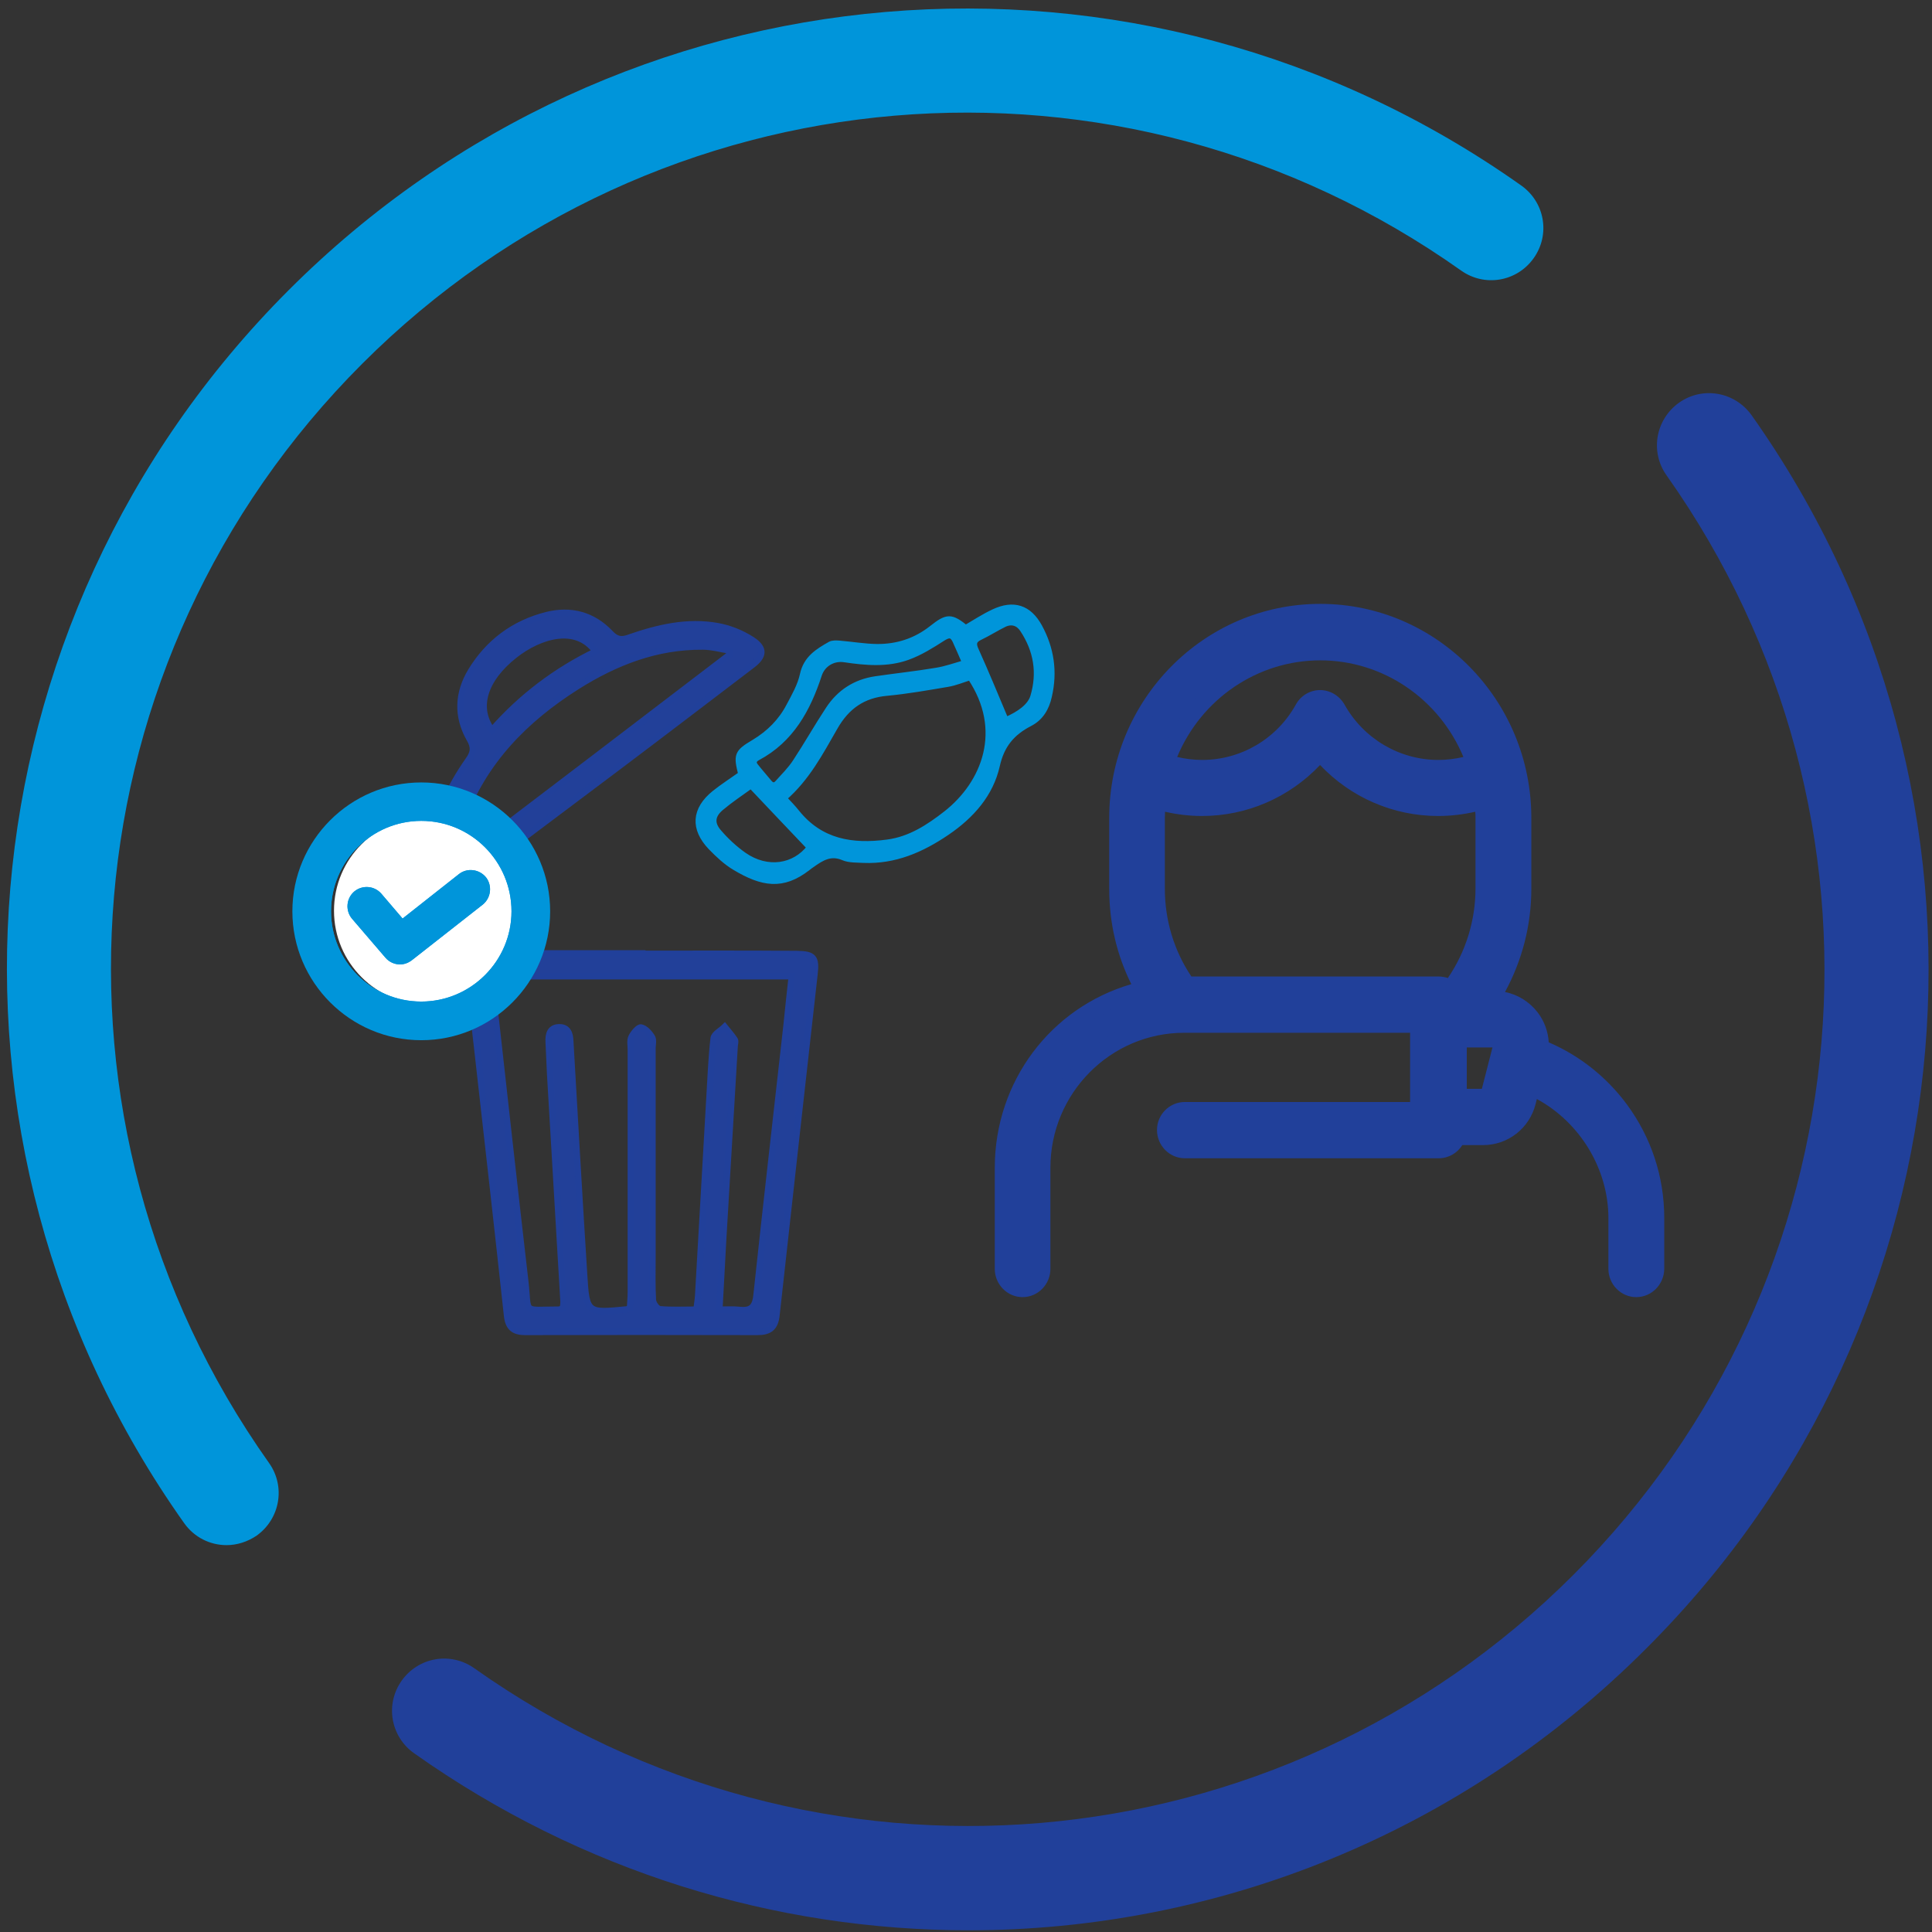 <?xml version="1.0" encoding="utf-8"?>
<!-- Generator: Adobe Illustrator 23.1.0, SVG Export Plug-In . SVG Version: 6.00 Build 0)  -->
<svg version="1.1" id="Layer_1" xmlns="http://www.w3.org/2000/svg" xmlns:xlink="http://www.w3.org/1999/xlink" x="0px" y="0px"
	 viewBox="0 0 909.9 909.9" style="enable-background:new 0 0 909.9 909.9;" xml:space="preserve">
<rect x="0" y="0" width="909.9" height="909.9" fill="#333333" stroke="none"/>
<style type="text/css">
	.st0{fill:#0095DA;}
	.st1{fill:#21409A;}
	.st2{fill:#224099;stroke:#21409A;stroke-width:3;stroke-miterlimit:10;}
	.st3{fill:#0095DA;stroke:#0095DA;stroke-width:3;stroke-miterlimit:10;}
	.st4{fill:#FFFFFF;}
</style>
<g>
	<g>
		<g>
			<g>
				<path id="XMLID_947_" class="st0" d="M106.7,727.7c-7.7,0-15.2-3.6-20-10.4C-41,537.1-20.2,292.9,135.9,136.7
					S536.3-40.2,716.5,87.4c11.1,7.9,13.7,23.1,5.8,34.2c-7.9,11.1-23.1,13.7-34.2,5.8C527.5,13.6,309.8,32.1,170.6,171.3
					C31.3,310.6,12.8,528.3,126.7,689c7.9,11.1,5.2,26.3-5.8,34.2C116.5,726.2,111.5,727.7,106.7,727.7z"/>
			</g>
			<g>
				<path id="XMLID_946_" class="st1" d="M456.2,909.1c-90.9,0-182.1-27.4-261.2-83.4c-11.1-7.9-13.7-23.1-5.8-34.2
					c7.9-11.1,23.1-13.7,34.2-5.8C384,899.4,601.7,880.9,741,741.7c139.2-139.2,157.7-357,43.9-517.8c-7.9-11.1-5.2-26.3,5.8-34.2
					c11.1-7.9,26.3-5.2,34.2,5.8c127.6,180.2,106.9,424.5-49.3,580.6C687.9,864.1,572.4,909.1,456.2,909.1z"/>
			</g>
		</g>
	</g>
	<g id="XMLID_42_">
		<g>
			<path class="st2" d="M375.3,449.3c-24.3-0.2-48.5-0.1-72.8-0.1V449c-24.5,0-49,0-73.4,0c-7.7,0-9,1.4-8.3,8.9
				c1.1,11.5,2.5,22.9,3.8,34.4c4.8,42.4,9.6,84.9,14.2,127.3c0.6,5.6,3.1,7.7,8.6,7.7c36.4-0.1,72.9-0.1,109.3,0c5.7,0,8.4-2,9-8
				c5.9-53.5,11.9-107,17.9-160.5C384.5,451,383.3,449.4,375.3,449.3z M370.4,483.2c-4.7,42.2-9.6,84.5-14.1,126.7
				c-0.6,6-2.8,7.6-8.3,7c-2.7-0.3-5.6-0.1-9.2-0.1c0.6-11.6,1.2-22.5,1.8-33.3c1.8-30.3,3.6-60.6,5.4-90.9c0.1-1,0.5-2.3,0-3
				c-1.4-2.1-3.1-4-4.7-6c-1.8,1.8-5,3.4-5.2,5.4c-1.1,9.4-1.4,19-2,28.4c-1.8,30.9-3.5,61.8-5.3,92.8c-0.1,2-0.5,4-0.8,6.6
				c-6,0-11.6,0.3-17.2-0.2c-1.3-0.1-3.2-2.7-3.3-4.3c-0.4-6.9-0.2-13.8-0.2-20.6c0-32.6,0-65.2,0-97.8c0-1.8,0.6-4-0.2-5.4
				c-1.2-2-3.2-4.2-5.2-4.6c-1.2-0.2-3.6,2.6-4.5,4.5c-0.8,1.7-0.3,4-0.3,6c0,38.1,0,76.1,0,114.2c0,2.6-0.3,5.1-0.4,7.5
				c-1,0.4-1.3,0.6-1.7,0.6c-18.5,1.8-18.8,1.8-19.9-16.5c-2.3-36-4.3-71.9-6.4-107.9c0-0.6-0.1-1.2-0.1-1.8
				c-0.1-3.6-1.1-6.8-5.3-6.7c-4.2,0.1-5.1,3.3-4.9,6.9c0.3,5.1,0.4,10.1,0.7,15.2c2.1,35.8,4.2,71.5,6.3,107.3c0,1-0.2,1.9-0.3,2.9
				c-0.8,0.3-1.3,0.7-1.9,0.7c-17.5,0-14,2.4-15.8-13.2c-5.2-45-10.2-90.1-15.2-135.1c-0.3-2.6-0.3-5.2-0.5-8.7h141.2
				C372,467.7,371.2,475.4,370.4,483.2z"/>
		</g>
	</g>
	<g>
		<g>
			<path class="st3" d="M489.4,295.3c-4.9-9-12.1-11.3-21.4-6.9c-4.5,2.1-8.6,4.8-13.2,7.5c-6.9-5.5-8.6-5.6-15.8,0.1
				c-7.7,6.1-16.5,8.9-26.1,8.8c-5.9-0.1-11.7-1.1-17.6-1.6c-1.4-0.1-3.1-0.2-4.2,0.4c-5.8,3.3-11.3,6.6-12.9,14.2
				c-1.1,5.1-3.9,10-6.4,14.7c-3.8,7.3-9.4,12.9-16.5,17.2c-8.1,4.8-8.4,5.8-6.1,15c-4.2,3-8.6,5.8-12.6,9
				c-9.4,7.6-10,16.5-1.7,25.2c3.4,3.5,7.1,7,11.3,9.5c12.9,7.7,22.4,9.3,34.1,0.2c0.6-0.5,1.3-1,1.9-1.4c4.5-3.2,8.9-6.1,15-3.5
				c2.8,1.2,6.3,1,9.5,1.2c14.7,0.6,27.3-4.9,39.2-13c11.6-7.9,20.5-18,23.5-31.4c2.2-9.8,7.2-15.6,15.5-19.9
				c5.1-2.6,7.8-7.2,9-12.7C496.6,316.3,494.9,305.4,489.4,295.3z M356.7,356.7c15.8-8.4,23.6-22.8,28.9-39
				c1.7-5.1,6.7-8.1,12.1-7.3c10,1.5,20.2,2.4,29.8-1.1c5.8-2.1,11.2-5.5,16.5-8.9c2.9-1.8,4.5-1.8,6,1.2c1.5,3.2,2.9,6.6,4.7,10.7
				c-4.9,1.4-9.3,3-13.8,3.7c-9.5,1.6-19.1,2.6-28.6,4c-9.4,1.4-16.8,6.2-22,14.1c-5.4,8.2-10.2,16.7-15.6,24.9
				c-2.3,3.5-5.4,6.6-8.3,9.8c-1.4,1.6-2.9,1.5-4.3-0.2c-2.1-2.6-4.4-5.1-6.4-7.7C354.4,359.3,354.7,357.8,356.7,356.7z
				 M350.3,402.9c-4.4-3.1-8.5-6.9-12-11c-3.6-4.2-3-8.1,1.2-11.6c4.4-3.7,9.2-6.9,14.2-10.5c9.5,10.1,18.6,19.6,27.8,29.3
				C374.3,408.5,361.4,410.6,350.3,402.9z M445.7,383.3c-8.2,6.4-17,12.2-27.8,13.6c-16.6,2.2-31.5-0.2-42.7-14.1
				c-1.8-2.3-3.9-4.4-6.2-6.9c11-9.5,17.3-21.7,24.1-33.5c5.6-9.8,13.3-15.2,24.6-16.2c9.6-0.9,19.1-2.6,28.6-4.2
				c3.6-0.6,7.1-2.1,10.7-3.2C473.9,343.8,463.9,369,445.7,383.3z M486.7,328.2c-1.4,4.5-6.3,8.2-13.1,11.1
				c-4.7-11.2-9.2-22.1-14.1-33c-1.4-3-1.2-4.8,1.9-6.3c4-1.9,7.7-4.3,11.6-6.2c3.5-1.6,6.7-0.6,8.8,2.6
				C488.3,306.2,490.1,316.9,486.7,328.2z"/>
		</g>
	</g>
	<g>
		<g>
			<path class="st2" d="M354.1,301.3c-4.8-3.1-10.5-5.4-16.1-6.4c-14.3-2.6-28.2,0.7-41.7,5.4c-3.8,1.4-6.1,0.9-8.9-2.1
				c-8.2-8.6-18.5-11.4-30-8.5c-15.4,3.9-27.4,12.9-35.6,26.4c-6.2,10.3-6.7,21.2-0.7,31.8c2.3,3.9,2.1,6.5-0.5,10.1
				c-9,12.9-15.9,26.8-17,45.3c0.6,2.3,1.3,6.9,3.1,11.1c2.5,5.8,6,6.4,11,2.5c3.4-2.6,6.5-5.5,9.9-8c21.1-15.9,42.4-31.8,63.5-47.7
				c21-15.8,41.9-31.8,62.8-47.7C359.9,309.1,360.3,305.3,354.1,301.3z M242.3,308.6c12-9.5,29.2-14.4,38.2-1.8
				c-18.7,9.1-35,21.4-48.8,37.1C223.8,333.2,228.2,319.7,242.3,308.6z M216,405.6l-2.3-1.2c1.2-5.9,1.8-12.1,3.8-17.8
				c10.1-27.9,29.7-47.8,54.2-63.3c18.1-11.4,37.5-19,59.3-18.8c4.2,0,8.5,1.2,12.7,1.9c0.1,0.6,0.1,1.1,0.2,1.7
				C301.3,340.7,258.7,373.1,216,405.6z"/>
		</g>
	</g>
	<path class="st1" d="M762.9,520c-9.6-12.8-22.7-22.8-37.5-28.6c0.3-5.1-1.3-10.1-4.5-14.3c-4.1-5.3-10.3-8.3-17-8.3h-1.7
		c9.8-15.3,15.1-33.2,15.1-51.6v-33.1c0-52.9-42.8-95.9-95.5-95.9c-52.7,0-95.5,43-95.5,95.9v33.1c0,16.7,4.2,32.7,12.3,47
		c-37.8,8.7-66.1,42.7-66.1,83.1v47.2c0,5.1,4.1,9.2,9.2,9.2s9.2-4.1,9.2-9.2v-47.2c0-36.8,30-66.8,66.9-66.8H668v40H558
		c-5.1,0-9.2,4.1-9.2,9.2c0,5.1,4.1,9.2,9.2,9.2h119.5c4,0,7.4-2.6,8.7-6.1h12.2c9.8,0,18.4-6.7,20.9-16.2l1.8-7
		c24,10.6,40.2,34.7,40.2,61.1v23.7c0,5.1,4.1,9.2,9.2,9.2s9.2-4.1,9.2-9.2v-23.7C779.8,552.4,773.9,534.8,762.9,520L762.9,520z
		 M559,462.1c-9.4-13.2-14.3-28.6-14.3-44.8v-33.1c0-2.6,0.1-5.2,0.4-7.8c6.8,2,13.8,3.1,21,3.1c21.6,0,41.9-9.6,55.6-25.7
		c13.7,16.1,34,25.7,55.6,25.7c7.2,0,14.2-1,21-3.1c0.3,2.6,0.4,5.2,0.4,7.8v33.1c0,16.9-5.5,33.2-15.7,46.6
		c-1.5-1.2-3.4-1.8-5.5-1.8L559,462.1z M621.7,306.8c33.4,0,62,21.5,72.6,51.5c-5.5,1.8-11.2,2.7-17,2.7
		c-19.7,0-37.9-10.7-47.5-27.9c-1.6-2.9-4.7-4.7-8.1-4.7s-6.4,1.8-8.1,4.7c-9.6,17.2-27.9,27.9-47.5,27.9c-5.8,0-11.5-0.9-16.9-2.7
		C559.8,328.3,588.3,306.8,621.7,306.8L621.7,306.8z M706.8,491.2l-5.4,20.9c-0.3,1.4-1.6,2.3-3,2.3h-11.7v-27.1h17.1
		c1.3,0,2.1,0.7,2.4,1.2C706.6,489,707.2,489.9,706.8,491.2z"/>
	<path class="st1" d="M770.6,610.9c-7.2,0-13.1-6-13.1-13.3v-23.9c0-23.2-13.4-45.1-33.7-56.1l-0.6,2.4c-2.9,11.4-13,19.3-24.7,19.3
		h-9.8c-2.4,3.8-6.5,6.2-11.1,6.2H558c-7.2,0-13.1-6-13.1-13.3S550.8,519,558,519h106.1v-32.6H557.7c-34.7,0-63,28.5-63,63.6v47.6
		c0,7.3-5.9,13.3-13.1,13.3c-7.2,0-13.1-6-13.1-13.3V550c0-40.5,26.2-75.4,64.3-86.5c-6.9-13.9-10.4-29-10.4-44.9v-33.4
		c0-55.6,44.6-100.8,99.4-100.8s99.4,45.2,99.4,100.8v33.4c0,17.1-4.3,33.7-12.4,48.6c6,1.2,11.4,4.5,15.3,9.5
		c3.2,4.1,5,9.1,5.3,14.2c14.6,6.3,27.2,16.3,36.7,29.1v0c11.6,15.7,17.7,34.2,17.7,53.7v23.9C783.7,605,777.8,610.9,770.6,610.9z
		 M718.5,506.5l4.2,1.9c25.4,11.3,42.5,37.6,42.5,65.3v23.9c0,3,2.4,5.4,5.3,5.4s5.3-2.4,5.3-5.4v-23.9c0-17.8-5.6-34.7-16.2-49
		c-9-12.2-21.7-22-35.8-27.5l-2.6-1l0.1-2.8c0.2-4.2-1.1-8.4-3.7-11.8c-3.4-4.4-8.5-6.9-14-6.9H695l3.8-6.1
		c9.5-15,14.5-32.3,14.5-50v-33.4c0-51.2-41.1-92.9-91.6-92.9s-91.6,41.7-91.6,92.9v33.4c0,16.2,4,31.5,11.8,45.5l2.6,4.6l-5.1,1.2
		c-36.6,8.5-63.1,42.2-63.1,80.1v47.6c0,3,2.4,5.4,5.3,5.4c2.9,0,5.3-2.4,5.3-5.4V550c0-39.4,31.7-71.4,70.8-71.4h114.1v48.3H558
		c-2.9,0-5.3,2.4-5.3,5.4c0,3,2.4,5.4,5.3,5.4h119.5c2.2,0,4.3-1.4,5-3.6l0.9-2.6h15c8.1,0,15.1-5.5,17.1-13.4L718.5,506.5z
		 M698.5,520.7h-15.6v-35.3h21c2.2,0,4.2,1,5.5,2.7c1.3,1.7,1.8,3.9,1.2,6.1l-5.4,21.2C704.4,518.5,701.7,520.7,698.5,520.7z
		 M690.7,512.8h7.2l5-19.5h-12.1V512.8z M683.8,471.2l-3.1-2.3c-0.9-0.7-2-1.1-3.2-1.1H557l-1.2-1.7c-9.8-13.9-15-30.4-15-47.5
		v-33.4c0-2.7,0.1-5.5,0.4-8.2l0.5-4.8l4.5,1.4c6.4,1.9,13.1,2.9,19.9,2.9c20.3,0,39.5-9,52.6-24.6l3-3.5l3,3.5
		c13.2,15.6,32.4,24.6,52.6,24.6c6.8,0,13.5-1,19.9-3l4.5-1.4l0.5,4.8c0.3,2.7,0.4,5.5,0.4,8.3v33.4c0,17.7-5.8,35.3-16.5,49.5
		L683.8,471.2z M561.1,459.9h116.5c1.5,0,3,0.3,4.3,0.7c8.4-12.3,13-27.1,13-42.1v-33.4c0-0.9,0-1.9-0.1-2.8c-5.7,1.3-11.6,2-17.5,2
		c-21.1,0-41.1-8.7-55.6-24c-14.5,15.3-34.5,24-55.6,24c-5.9,0-11.7-0.7-17.4-2c0,0.9-0.1,1.9-0.1,2.8v33.4
		C548.6,433.4,552.9,447.7,561.1,459.9z M677.3,365.7c-21.1,0-40.6-11.6-50.9-30.1c-0.9-1.7-2.7-2.8-4.7-2.8c-1.9,0-3.7,1.1-4.7,2.8
		c-10.3,18.6-29.9,30.2-50.9,30.2c-6.2,0-12.3-1-18.2-2.9l-3.8-1.3l1.3-3.8c11.5-32.7,42.1-54.7,76.2-54.7c34.1,0,64.8,22,76.2,54.7
		l1.3,3.8l-3.8,1.3C689.7,364.7,683.5,365.7,677.3,365.7z M621.7,325c4.7,0,9.1,2.6,11.5,6.8c9,16.1,25.9,26.1,44.2,26.1
		c4,0,8-0.5,11.8-1.4c-11.4-27.4-37.9-45.5-67.4-45.5c-29.5,0-56,18.1-67.4,45.5c3.8,0.9,7.8,1.4,11.8,1.4c18.3,0,35.2-10,44.1-26.1
		C612.6,327.6,617,325,621.7,325z"/>
	<ellipse class="st4" cx="201.6" cy="428.9" rx="44.3" ry="44.3"/>
	<g>
		<path id="XMLID_132_" class="st0" d="M227.4,426L194,452.2c-1.7,1.3-3.6,2-5.6,2c-2.6,0-5.1-1.1-6.9-3.2l-15.7-18.3
			c-3.2-3.8-2.8-9.5,1-12.8c3.8-3.2,9.5-2.8,12.8,1l10,11.7l26.5-20.9c3.9-3.1,9.6-2.4,12.8,1.5C231.9,417.1,231.3,422.8,227.4,426z
			"/>
		<path class="st0" d="M198.4,377.6c-28.5,0-51.6,23.1-51.6,51.6c0,28.5,23.1,51.6,51.6,51.6c28.5,0,51.6-23.1,51.6-51.6
			C250,400.7,226.9,377.6,198.4,377.6z M198.4,471.7c-23.5,0-42.5-19.1-42.5-42.5c0-23.5,19.1-42.6,42.5-42.6
			c23.5,0,42.5,19.1,42.5,42.6C240.9,452.6,221.8,471.7,198.4,471.7z"/>
		<path class="st0" d="M198.4,368.5c-33.5,0-60.7,27.3-60.7,60.7c0,33.4,27.2,60.7,60.7,60.7c33.5,0,60.7-27.2,60.7-60.7
			C259.1,395.7,231.8,368.5,198.4,368.5z M198.4,471.7c-23.5,0-42.5-19.1-42.5-42.5c0-23.5,19.1-42.6,42.5-42.6
			c23.5,0,42.5,19.1,42.5,42.6C240.9,452.6,221.8,471.7,198.4,471.7z"/>
	</g>
	<g>
		<path id="XMLID_127_" class="st0" d="M227.4,426L194,452.2c-1.7,1.3-3.6,2-5.6,2c-2.6,0-5.1-1.1-6.9-3.2l-15.7-18.3
			c-3.2-3.8-2.8-9.5,1-12.8c3.8-3.2,9.5-2.8,12.8,1l10,11.7l26.5-20.9c3.9-3.1,9.6-2.4,12.8,1.5C231.9,417.1,231.3,422.8,227.4,426z
			"/>
	</g>
</g>
</svg>
